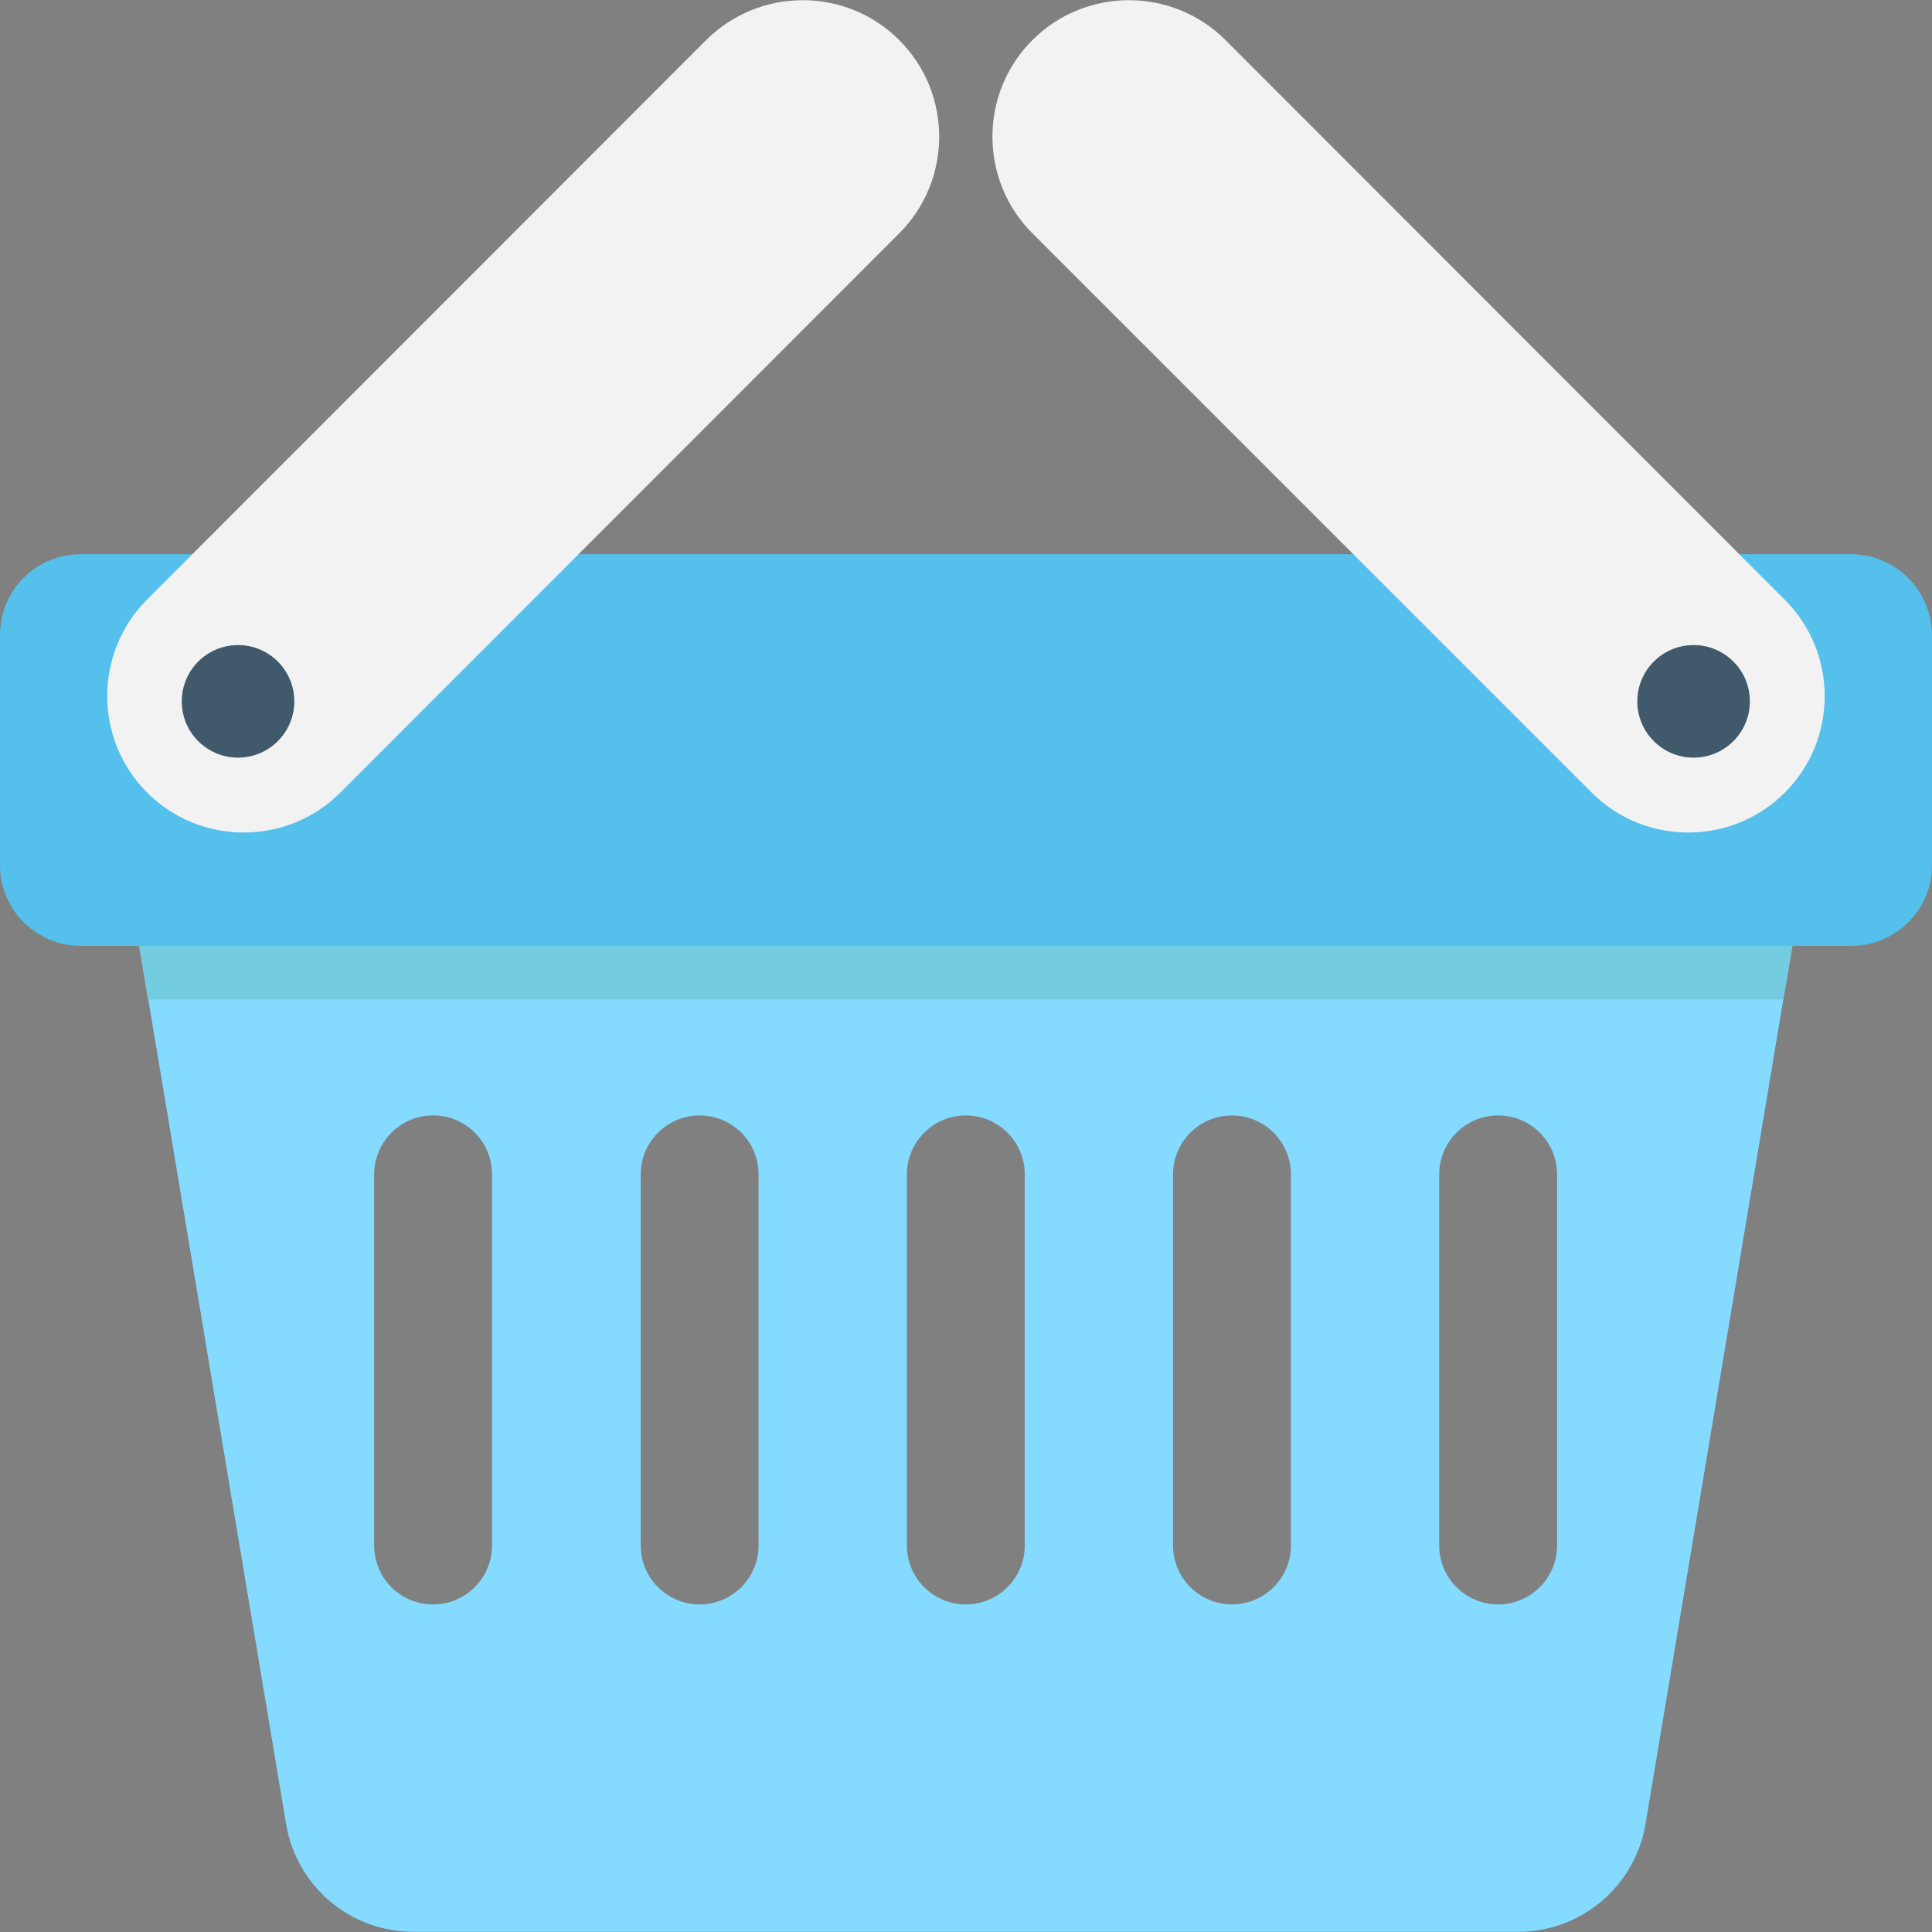 <?xml version="1.0" encoding="iso-8859-1"?>
<!-- Uploaded to: SVG Repo, www.svgrepo.com, Generator: SVG Repo Mixer Tools -->
<svg height="800px" width="800px" version="1.1" id="Layer_1" xmlns="http://www.w3.org/2000/svg" xmlns:xlink="http://www.w3.org/1999/xlink" 
	 viewBox="0 0 508.1 508.1" xml:space="preserve">
<rect x="0" y="0" width="508.1" height="508.1" fill="#808080" stroke="none"/>
<path style="fill:#54C0EB;" d="M486.8,145.75H21.2c-11.7,0-21.2,9.5-21.2,21.2v60.6c0,11.7,9.5,21.2,21.2,21.2h465.7
	c11.7,0,21.2-9.5,21.2-21.2v-60.6C508,155.25,498.5,145.75,486.8,145.75z"/>
<g>
	<path style="fill:#F2F2F2;" d="M185.7,10.55l-147,147.1c-14,14-14,36.8,0,50.8s36.8,14,50.8,0l147-147.1c14-14,14-36.8,0-50.8
		S199.8-3.45,185.7,10.55z"/>
	<path style="fill:#F2F2F2;" d="M469.3,157.65l-147-147.1c-14-14-36.8-14-50.8,0s-14,36.8,0,50.8l147.1,147.1c14,14,36.8,14,50.8,0
		C483.4,194.45,483.4,171.65,469.3,157.65z"/>
</g>
<g>
	<circle style="fill:#40596B;" cx="62.6" cy="184.45" r="14.8"/>
	<circle style="fill:#40596B;" cx="445.4" cy="184.45" r="14.8"/>
</g>
<path style="fill:#84DBFF;" d="M36.6,248.75l2.4,14.1l36.3,217.2c2.9,16.2,16.9,28,33.4,28h290.6c16.4,0,30.5-11.8,33.4-28
	l36.3-217.2l2.4-14.1L36.6,248.75L36.6,248.75z M129.4,406.45c0,8.5-6.9,15.5-15.5,15.5s-15.5-6.9-15.5-15.5v-97.6
	c0-8.5,6.9-15.5,15.5-15.5s15.5,6.9,15.5,15.5V406.45z M199.5,406.45c0,8.5-6.9,15.5-15.5,15.5c-8.5,0-15.5-6.9-15.5-15.5v-97.6
	c0-8.5,6.9-15.5,15.5-15.5c8.5,0,15.5,6.9,15.5,15.5V406.45z M269.5,406.45c0,8.5-6.9,15.5-15.5,15.5c-8.5,0-15.5-6.9-15.5-15.5
	v-97.6c0-8.5,6.9-15.5,15.5-15.5c8.5,0,15.5,6.9,15.5,15.5V406.45z M339.5,406.45c0,8.5-6.9,15.5-15.5,15.5
	c-8.5,0-15.5-6.9-15.5-15.5v-97.6c0-8.5,6.9-15.5,15.5-15.5c8.5,0,15.5,6.9,15.5,15.5V406.45z M409.5,406.45
	c0,8.5-6.9,15.5-15.5,15.5l0,0c-8.5,0-15.5-6.9-15.5-15.5v-97.6c0-8.5,6.9-15.5,15.5-15.5l0,0c8.5,0,15.5,6.9,15.5,15.5V406.45z"/>
<polygon style="fill:#73CCE0;" points="471.4,248.75 469,262.85 38.9,262.85 36.6,248.75 "/>
</svg>